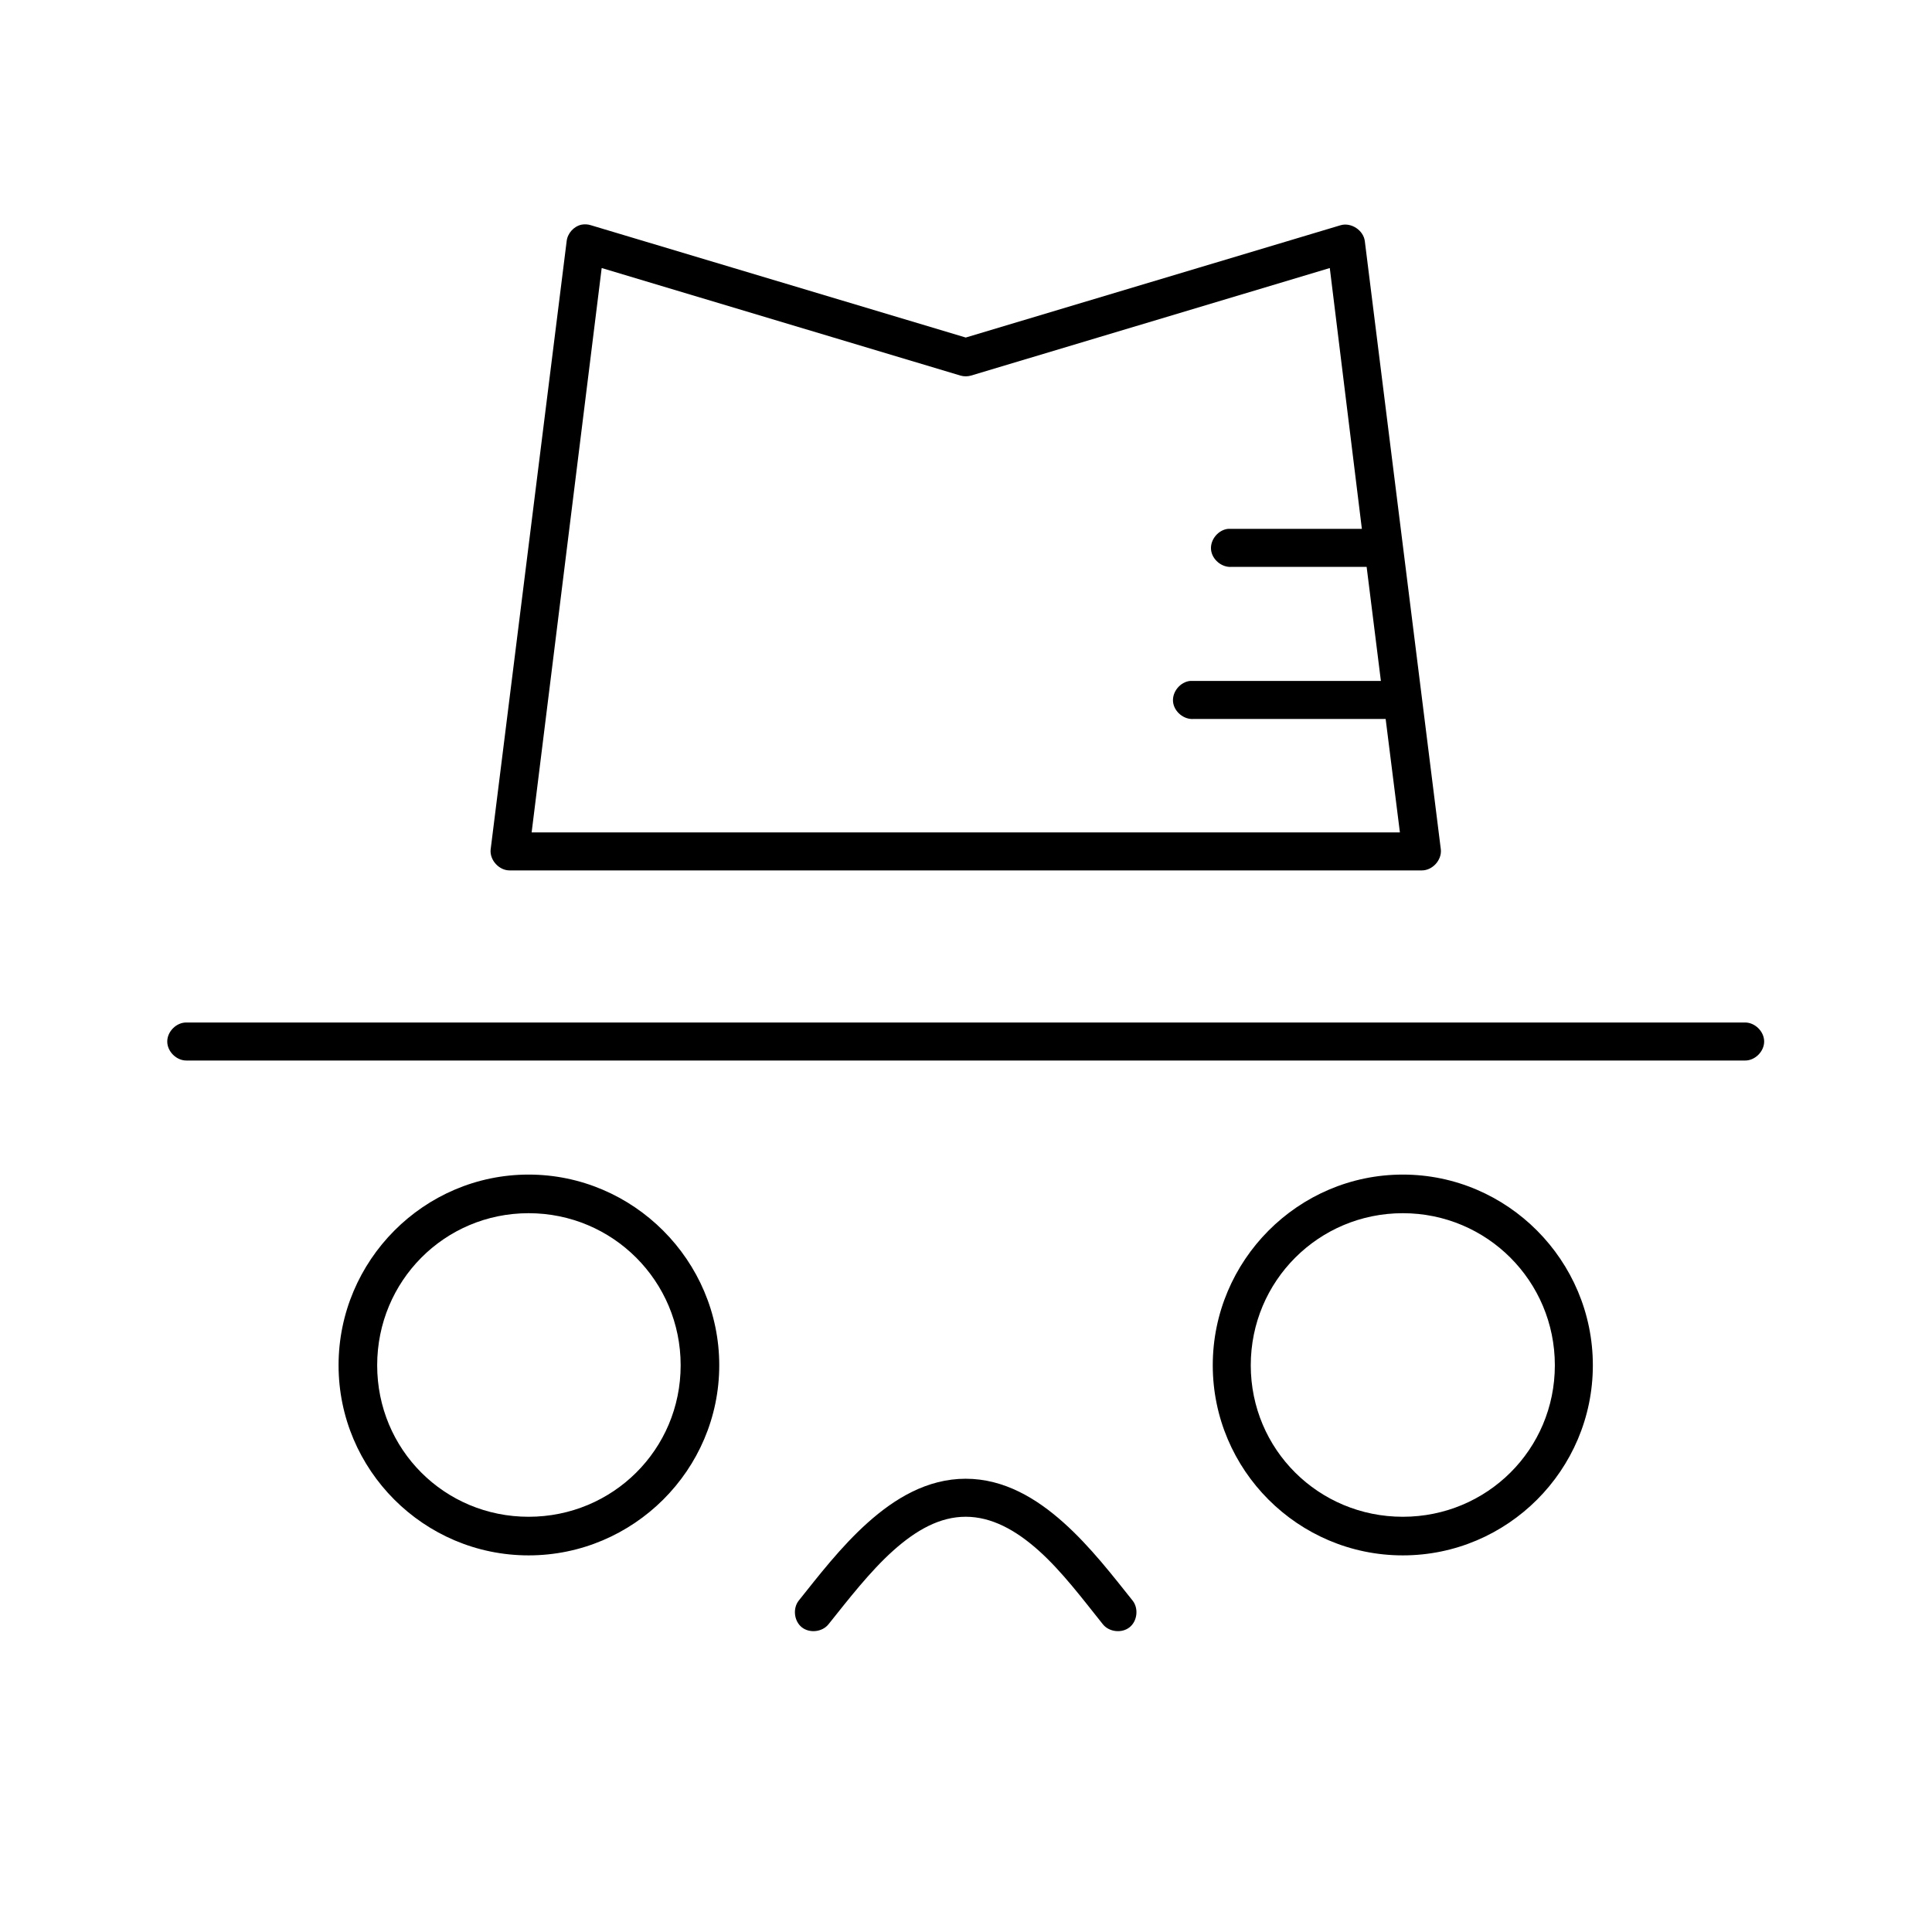 <?xml version="1.0" encoding="UTF-8"?>
<!-- Uploaded to: ICON Repo, www.svgrepo.com, Generator: ICON Repo Mixer Tools -->
<svg fill="#000000" width="800px" height="800px" version="1.1" viewBox="144 144 512 512" xmlns="http://www.w3.org/2000/svg">
 <path d="m298.1 203.54c-2.055 0.449-3.719 2.312-3.934 4.406l-20.145 161.21c-0.262 2.789 2.234 5.523 5.035 5.512h241.75c2.801 0.012 5.297-2.719 5.035-5.512l-20.145-161.21c-0.336-2.918-3.641-5.094-6.453-4.25l-99.312 29.754-99.312-29.754c-0.809-0.266-1.684-0.32-2.519-0.156zm5.352 11.492 95.062 28.496c0.918 0.27 1.914 0.27 2.832 0l95.062-28.496 8.5 69.113h-35.41c-2.637 0.246-4.812 2.871-4.562 5.512 0.246 2.637 2.871 4.812 5.508 4.566h35.727l3.777 30.227h-50.52c-2.637 0.246-4.812 2.871-4.562 5.512 0.246 2.637 2.871 4.812 5.508 4.566h50.836l3.777 30.07h-230.1zm-110.02 199.94c-2.66-0.051-5.109 2.375-5.109 5.039 0 2.66 2.449 5.074 5.109 5.039h412.98c2.66 0.051 5.109-2.375 5.109-5.039 0-2.664-2.449-5.074-5.109-5.039zm90.656 40.305c-27.754 0-50.363 22.773-50.363 50.535 0 27.762 22.609 50.379 50.363 50.379s50.52-22.617 50.52-50.379c0-27.762-22.77-50.535-50.52-50.535zm231.67 0c-27.754 0-50.363 22.773-50.363 50.535 0 27.762 22.609 50.379 50.363 50.379 27.754 0 50.363-22.617 50.363-50.379 0-27.762-22.609-50.535-50.363-50.535zm-231.67 10.234c22.309 0 40.293 17.988 40.293 40.305s-17.98 40.145-40.293 40.145c-22.309 0-40.133-17.828-40.133-40.145s17.824-40.305 40.133-40.305zm231.67 0c22.309 0 40.293 17.988 40.293 40.305s-17.98 40.145-40.293 40.145c-22.309 0-40.293-17.828-40.293-40.145s17.98-40.305 40.293-40.305zm-115.84 70.371c-10.219 0-18.828 5.262-25.969 11.648-7.141 6.387-13.117 14.203-18.258 20.625-1.648 2.062-1.273 5.438 0.785 7.086 2.062 1.648 5.434 1.273 7.082-0.789 5.234-6.539 11.004-14.02 17.156-19.523s12.395-8.973 19.203-8.973c6.809 0 13.207 3.473 19.359 8.973 6.152 5.504 11.766 12.984 16.996 19.523 1.648 2.062 5.023 2.438 7.082 0.789 2.062-1.648 2.434-5.023 0.785-7.086-5.137-6.422-11.117-14.234-18.258-20.625-7.141-6.387-15.75-11.648-25.969-11.648z"/>
</svg>